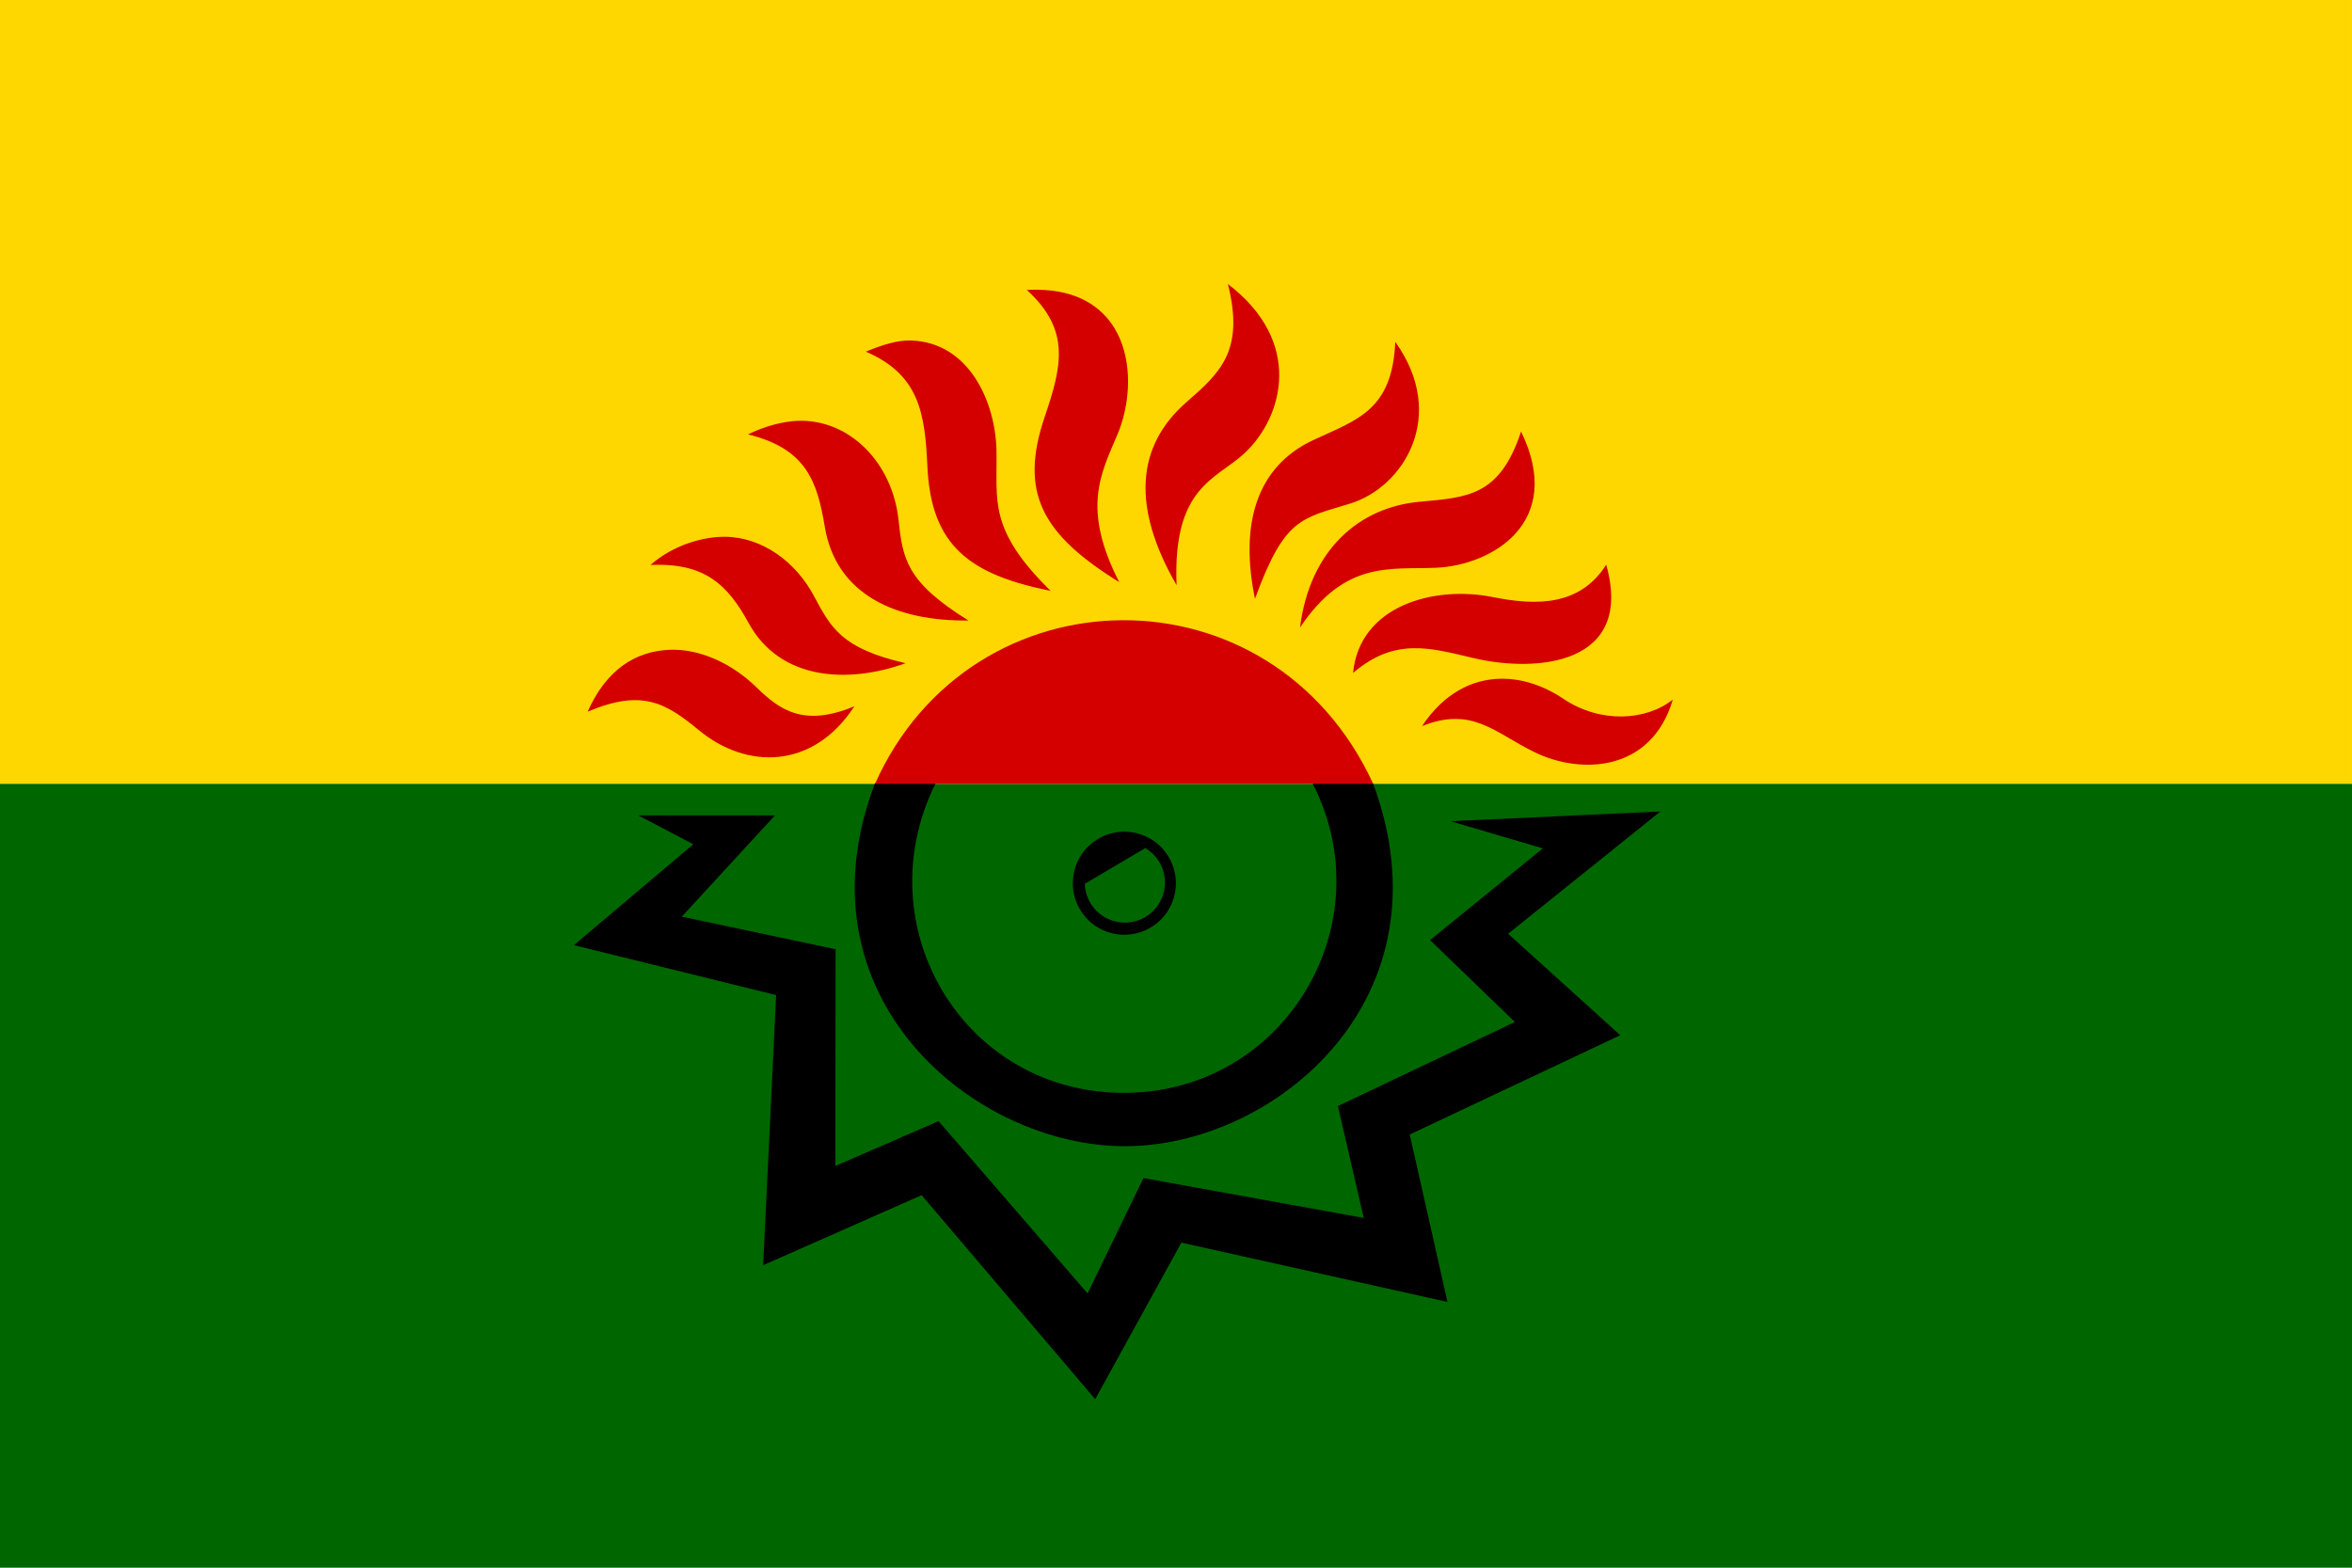 <?xml version="1.0" encoding="UTF-8" standalone="no"?>
<!-- Created with Inkscape (http://www.inkscape.org/) -->

<svg
   version="1.1"
   id="svg2"
   width="600"
   height="400"
   viewBox="0 0 600 400"
   sodipodi:docname="Bilytske.svg"
   inkscape:version="1.1.2 (b8e25be833, 2022-02-05)"
   xmlns:inkscape="http://www.inkscape.org/namespaces/inkscape"
   xmlns:sodipodi="http://sodipodi.sourceforge.net/DTD/sodipodi-0.dtd"
   xmlns="http://www.w3.org/2000/svg"
   xmlns:svg="http://www.w3.org/2000/svg">
  <defs
     id="defs6">
    <linearGradient
       gradientTransform="matrix(1.414,0,0,1.47,-89.739,-0.924)"
       y2="36.193"
       x2="354.657"
       y1="36.193"
       x1="181.509"
       gradientUnits="userSpaceOnUse"
       id="SVGID_1_">
      <stop
         id="stop2039"
         style="stop-color:#6E6E6E"
         offset="0" />
      <stop
         id="stop2041"
         style="stop-color:#FFFFFF"
         offset="0.501" />
      <stop
         id="stop2043"
         style="stop-color:#6E6E6E"
         offset="1" />
    </linearGradient>
  </defs>
  <sodipodi:namedview
     id="namedview4"
     pagecolor="#ffffff"
     bordercolor="#666666"
     borderopacity="1.0"
     inkscape:pageshadow="2"
     inkscape:pageopacity="0.0"
     inkscape:pagecheckerboard="0"
     showgrid="false"
     inkscape:zoom="0.86499998"
     inkscape:cx="246.82081"
     inkscape:cy="208.09249"
     inkscape:window-width="1366"
     inkscape:window-height="705"
     inkscape:window-x="-8"
     inkscape:window-y="-8"
     inkscape:window-maximized="1"
     inkscape:current-layer="g8"
     inkscape:snap-global="true"
     inkscape:snap-bbox="true"
     fit-margin-top="0"
     fit-margin-left="0"
     fit-margin-right="0"
     fit-margin-bottom="0" />
  <g
     inkscape:groupmode="layer"
     inkscape:label="Image"
     id="g8"
     transform="translate(699.982,103.282)">
    <path
       style="fill:#ffd700;fill-opacity:1;stroke:none;stroke-width:1.483px;stroke-linecap:butt;stroke-linejoin:miter;stroke-opacity:1"
       d="m -699.981,-103.282 h 599.998 l 4.5e-4,200 h -600 z"
       id="path1531" />
    <path
       style="fill:#006600;fill-opacity:1;stroke:none;stroke-width:1.483px;stroke-linecap:butt;stroke-linejoin:miter;stroke-opacity:1"
       d="m -699.981,96.718 h 599.998 l 4.5e-4,200 h -600 z"
       id="path7041" />
    <g
       id="g6700"
       transform="translate(0,0.463)">
      <path
         style="fill:#000000;fill-opacity:1;stroke:none;stroke-width:1.384px;stroke-linecap:butt;stroke-linejoin:miter;stroke-opacity:1"
         d="m -476.762,96.08 15.462,0.036 c -18.175,36.491 7.158,79.354 48.571,78.985 40.541,-0.362 66.015,-43.097 47.551,-79.043 l 15.441,0.022 c 20.418,55.017 -25.018,92.516 -63.066,92.635 -38.619,0.121 -84.785,-38.01 -63.959,-92.635 z"
         id="path15561"
         sodipodi:nodetypes="ccsccscc" />
      <path
         id="path16221"
         style="fill:#000000;fill-opacity:1;stroke:none;stroke-width:0.407"
         d="m -413.158,108.467 a 13.146,13.146 0 0 0 -13.145,13.145 13.146,13.146 0 0 0 13.145,13.148 13.146,13.146 0 0 0 13.145,-13.148 13.146,13.146 0 0 0 -13.145,-13.145 z m 5.355,4.184 c 2.993,1.783 5,5.051 5,8.787 0,5.645 -4.577,10.222 -10.222,10.222 -5.538,0 -10.048,-4.403 -10.217,-9.9 z" />
      <path
         style="fill:#000000;fill-opacity:1;stroke:none;stroke-width:1.454px;stroke-linecap:butt;stroke-linejoin:miter;stroke-opacity:1"
         d="M -523.116,111.672 -537.153,104.3 h 34.868 l -23.774,25.845 39.234,8.306 -0.064,55.304 26.337,-11.439 38.014,43.965 14.255,-29.441 56.191,10.172 -6.584,-28.548 45.147,-21.445 -21.637,-20.896 28.76,-23.404 -23.569,-6.937 53.57,-2.482 -38.855,31.206 28.614,25.887 -53.71,25.332 9.626,42.73 -67.884,-15.14 -21.978,39.945 -44.279,-52.056 -40.428,17.87 3.312,-68.92 -51.579,-12.743 z"
         id="path1617"
         sodipodi:nodetypes="ccccccccccccccccccccccccccc" />
      <path
         id="path9341"
         style="fill:#d40000;fill-opacity:1;stroke:none;stroke-width:1.414px;stroke-linecap:butt;stroke-linejoin:miter;stroke-opacity:1"
         d="m -386.752,-31.276 c 4.323,17.017 -2.012,22.691 -10.516,30.101 -12.981,11.311 -13.996,26.907 -2.56,46.761 -1.055,-25.327 10.194,-26.979 17.389,-33.751 9.89,-9.308 14.974,-28.454 -4.313,-43.111 z M -438.043,-29.761 c 11.237,10.224 8.947,19.468 4.572,32.352 -6.588,19.404 -0.662,30.01 19.006,42.197 -9.574,-18.704 -4.757,-27.557 -0.49,-37.579 6.103,-14.333 3.491,-38.423 -23.088,-36.971 z m -29.593,12.893 c -3.415,-0.097 -7.132,1.063 -11.471,2.844 13.665,5.884 15.085,15.755 15.706,29.302 0.936,20.402 10.929,27.581 31.442,31.748 -16.111,-15.849 -13.559,-23.085 -13.818,-35.802 -0.254,-12.523 -7.063,-27.674 -21.859,-28.092 z m 123.584,0.339 c -0.725,17.466 -9.671,19.845 -20.838,25.035 -14.625,6.797 -18.859,21.517 -14.948,40.533 7.583,-20.712 11.733,-20.427 24.306,-24.3 13.57,-4.181 24.993,-22.383 11.481,-41.267 z M -496.518,3.632 c -3.799,0.148 -8.331,1.361 -12.654,3.456 14.925,3.661 17.655,12.007 19.608,23.636 2.921,17.396 18.31,24.065 36.647,23.857 -15.88,-9.823 -16.778,-15.747 -17.851,-25.687 -1.595,-14.773 -12.685,-25.77 -25.75,-25.261 z m 184.561,2.728 c -5.432,16.494 -13.601,16.797 -25.863,17.917 -15.399,1.406 -28.015,12.204 -30.526,32.086 11.579,-17.229 23.044,-14.734 34.671,-15.241 14.279,-0.623 33.022,-11.529 21.719,-34.762 z M -515.053,33.216 c -5.491,-0.043 -13.114,2.02 -18.999,7.204 13.844,-0.682 19.721,5.07 25.035,14.783 8.055,14.722 25.423,15.537 40.059,10.274 -16.239,-3.77 -18.962,-8.85 -23.41,-17.2 -4.562,-8.564 -13.069,-14.986 -22.684,-15.061 z m 224.818,7.123 c -6.718,10.633 -17.936,10.467 -28.926,8.259 -14.935,-3.002 -33.979,2.112 -35.659,19.362 10.845,-9.247 19.81,-6.341 30.973,-3.741 15.796,3.678 40.812,1.766 33.612,-23.879 z M -413.689,54.505 c -25.459,0.146 -50.764,14.209 -63.082,41.75 h 127.092 c -12.937,-28.124 -38.551,-41.896 -64.01,-41.75 z m -115.494,7.549 c -8.499,0.348 -16.066,4.879 -20.886,15.785 13.871,-5.851 19.883,-2.282 28.422,4.766 12.009,9.912 29.025,10.161 39.615,-6.141 -13.029,5.423 -19.123,0.879 -25.125,-4.974 -5.757,-5.614 -13.955,-9.767 -22.027,-9.437 z m 211.836,7.385 c -7.18,0.179 -14.314,3.74 -19.866,12.071 12.871,-5.122 18.486,1.695 28.699,6.668 12.02,5.853 29.878,4.935 35.267,-13.419 -6.68,5.315 -18.324,6.243 -27.989,-0.251 -4.914,-3.302 -10.526,-5.208 -16.111,-5.069 z"
         sodipodi:nodetypes="cscsccscscccscsccscscscscsscscscscscsscscscsccsscscssscscss" />
    </g>
  </g>
</svg>
